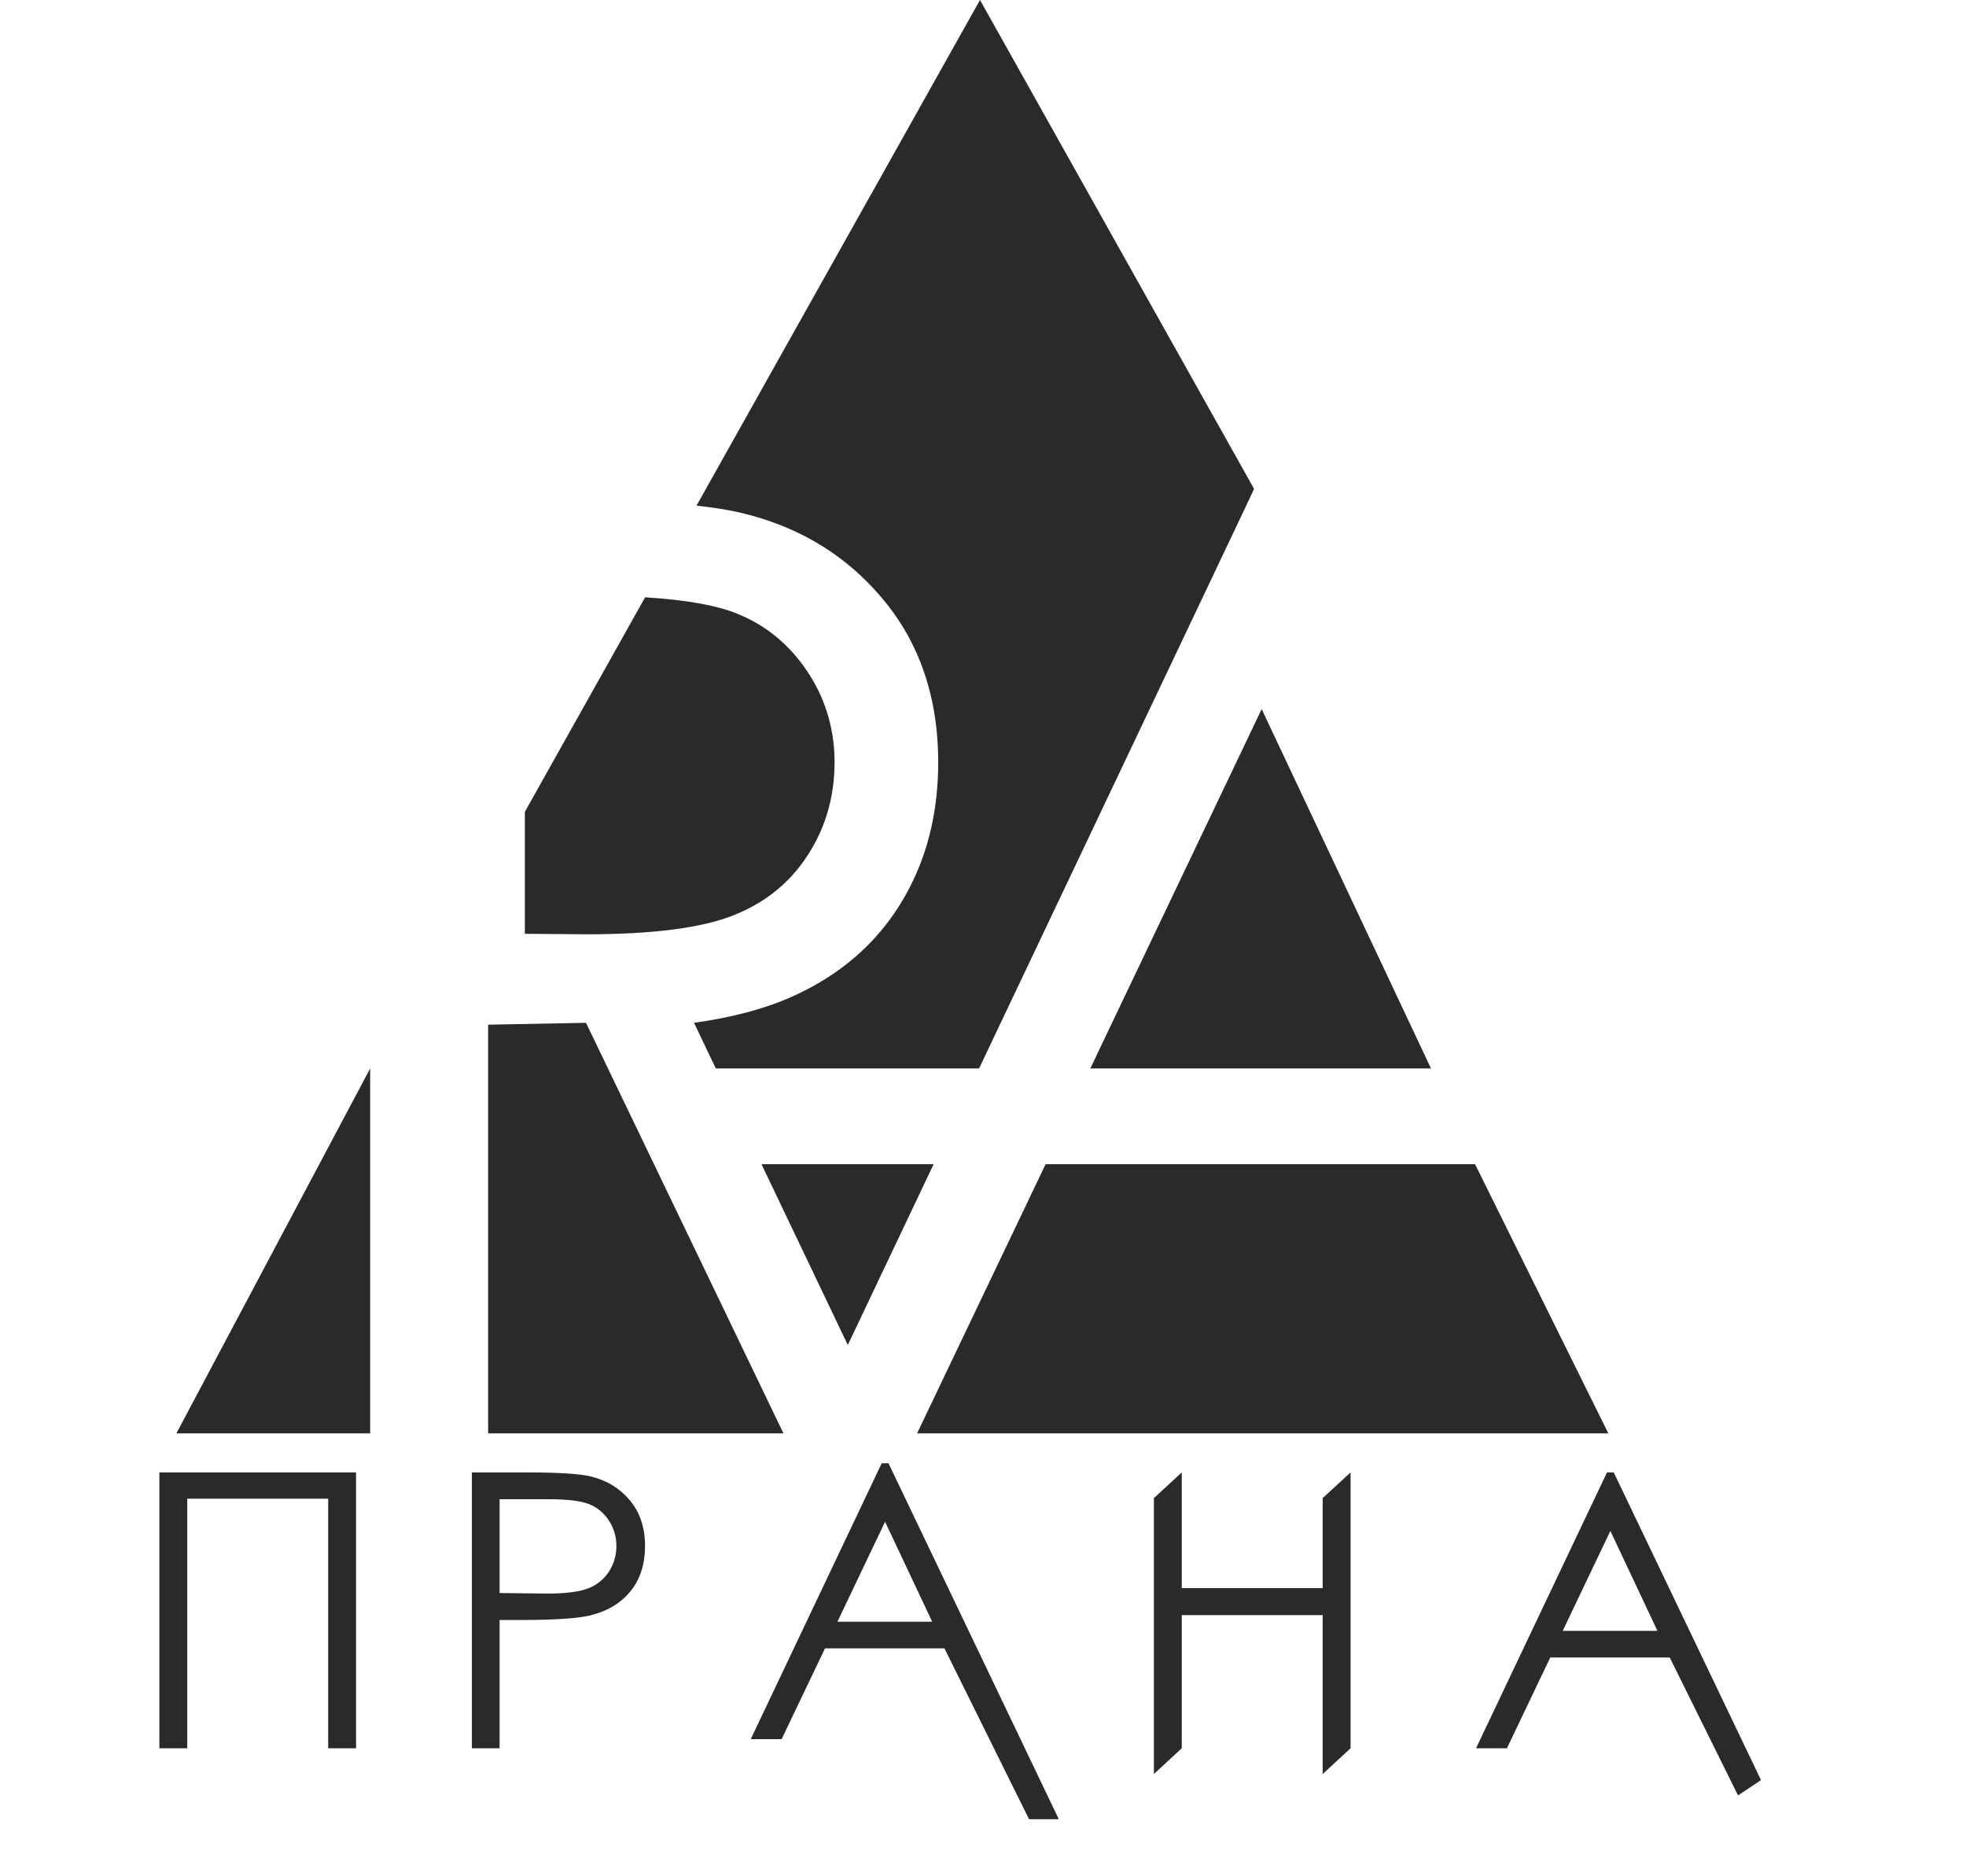 <svg width="471" height="449.41" viewBox="0 0 471 449.41" fill="none" xmlns="http://www.w3.org/2000/svg" xmlns:xlink="http://www.w3.org/1999/xlink">
	<desc>
			Created with Pixso.
	</desc>
	<defs>
		<clipPath id="clip776_1650">
			<rect id="текст" width="409.374" height="131.413" transform="translate(30.192 317.997)" fill="white" fill-opacity="0"/>
		</clipPath>
	</defs>
	<g style="mix-blend-mode:luminosity">
		<rect id="фрейм 3" y="13" width="471" height="422.713" fill="#FFFFFF" fill-opacity="0"/>
		<rect id="Сочетание 21" x="8.051" y="371.996" width="453.393" height="63.516" fill="#FFFFFF" fill-opacity="0"/>
		<rect id="текст" width="409.374" height="131.413" transform="translate(30.192 317.997)" fill="#FFFFFF" fill-opacity="0"/>
		<g clip-path="url(#clip776_1650)">
			<rect id="фрейм 4" width="138.659" height="131.413" transform="translate(30.192 317.997)" fill="#FFFFFF" fill-opacity="0"/>
			<path id="П" d="M38.18 352.67L85.3 352.67L85.3 418.74L78.62 418.74L78.62 358.96L44.86 358.96L44.86 418.74L38.18 418.74L38.18 352.67Z" fill="#2A2A2A" fill-opacity="1" fill-rule="nonzero"/>
			<path id="Р" d="M113.05 352.67L126.28 352.67C133.86 352.67 138.98 353 141.63 353.66C145.42 354.59 148.52 356.5 150.92 359.38C153.33 362.27 154.53 365.91 154.53 370.28C154.53 374.68 153.36 378.31 151.01 381.17C148.67 384.03 145.43 385.95 141.31 386.94C138.3 387.66 132.67 388.02 124.43 388.02L119.69 388.02L119.69 418.74L113.05 418.74L113.05 352.67ZM119.69 359.09L119.69 381.55L130.93 381.69C135.47 381.69 138.8 381.27 140.9 380.45C143.01 379.63 144.66 378.29 145.87 376.45C147.07 374.61 147.67 372.55 147.67 370.28C147.67 368.06 147.07 366.03 145.87 364.19C144.66 362.35 143.08 361.04 141.11 360.26C139.14 359.48 135.91 359.09 131.42 359.09L119.69 359.09Z" fill="#2A2A2A" fill-opacity="1" fill-rule="nonzero"/>
			<path id="НА" d="M283.12 352.67L276.44 358.82L276.44 424.9L283.12 418.74L283.12 386.85L316.88 386.85L316.88 424.9L323.56 418.74L323.56 352.67L316.88 358.82L316.88 380.38L283.12 380.38L283.12 352.67ZM421.89 426.37L386.61 352.67L384.99 352.67L353.62 418.74L361.02 418.74L371.4 397L400.02 397L416.38 430.03L421.89 426.37ZM374.38 390.62L385.8 366.68L397.08 390.62L374.38 390.62Z" fill="#2A2A2A" fill-opacity="1" fill-rule="evenodd"/>
			<path id="А" d="M212.86 350.48L253.66 435.73L246.53 435.73L226.26 394.81L197.65 394.81L187.26 416.55L179.86 416.55L211.23 350.48L212.86 350.48ZM212.04 364.49L200.62 388.43L223.33 388.43L212.04 364.49Z" fill="#2A2A2A" fill-opacity="1" fill-rule="nonzero"/>
		</g>
		<path id="Форма 10" d="M166.86 121.12L234.78 0L300.44 117.09L299.34 119.46L234.56 255.91L171.49 255.91L166.27 244.98C175.33 243.71 183.04 241.68 189.39 238.87C197.32 235.38 203.97 230.72 209.34 224.9C211.67 222.37 213.75 219.63 215.6 216.67C216.44 215.33 217.22 213.95 217.94 212.55C222.49 203.73 224.77 193.74 224.77 182.6C224.77 171.05 222.31 160.86 217.39 152.02C215.7 149 213.73 146.14 211.46 143.44C208.05 139.36 204.24 135.82 200.04 132.83C193.33 128.06 185.62 124.67 176.9 122.69C174.24 122.08 170.89 121.55 166.86 121.12ZM125.74 194.45L154.55 143.07C154.8 143.09 155.06 143.1 155.31 143.12C164.54 143.72 171.58 144.98 176.41 146.91C179.23 148.03 181.83 149.45 184.22 151.17C187.78 153.74 190.86 156.98 193.45 160.88C195.35 163.74 196.84 166.74 197.9 169.89C199.26 173.89 199.94 178.13 199.94 182.6C199.94 187.69 199.11 192.48 197.46 196.97C196.45 199.69 195.14 202.3 193.53 204.8C191.82 207.46 189.83 209.82 187.58 211.9C184.21 215 180.25 217.45 175.68 219.25C168.05 222.27 156.29 223.78 140.39 223.78L125.74 223.66L125.74 194.45ZM261.21 255.91L302.26 169.84L342.83 255.91L261.21 255.91ZM140.39 244.98L116.94 245.43L116.94 255.91L116.94 278.84L116.94 343.31L187.69 343.31L156.68 278.84L145.65 255.91L140.39 244.98ZM88.68 278.84L88.68 343.31L42.26 343.31L88.68 255.91L88.68 278.84ZM203.11 322.15L182.43 278.84L223.67 278.84L203.11 322.15ZM353.38 278.84L385.31 343.31L219.71 343.31L250.5 278.84L353.38 278.84Z" fill="#2A2A2A" fill-opacity="1" fill-rule="evenodd"/>
	</g>
</svg>
